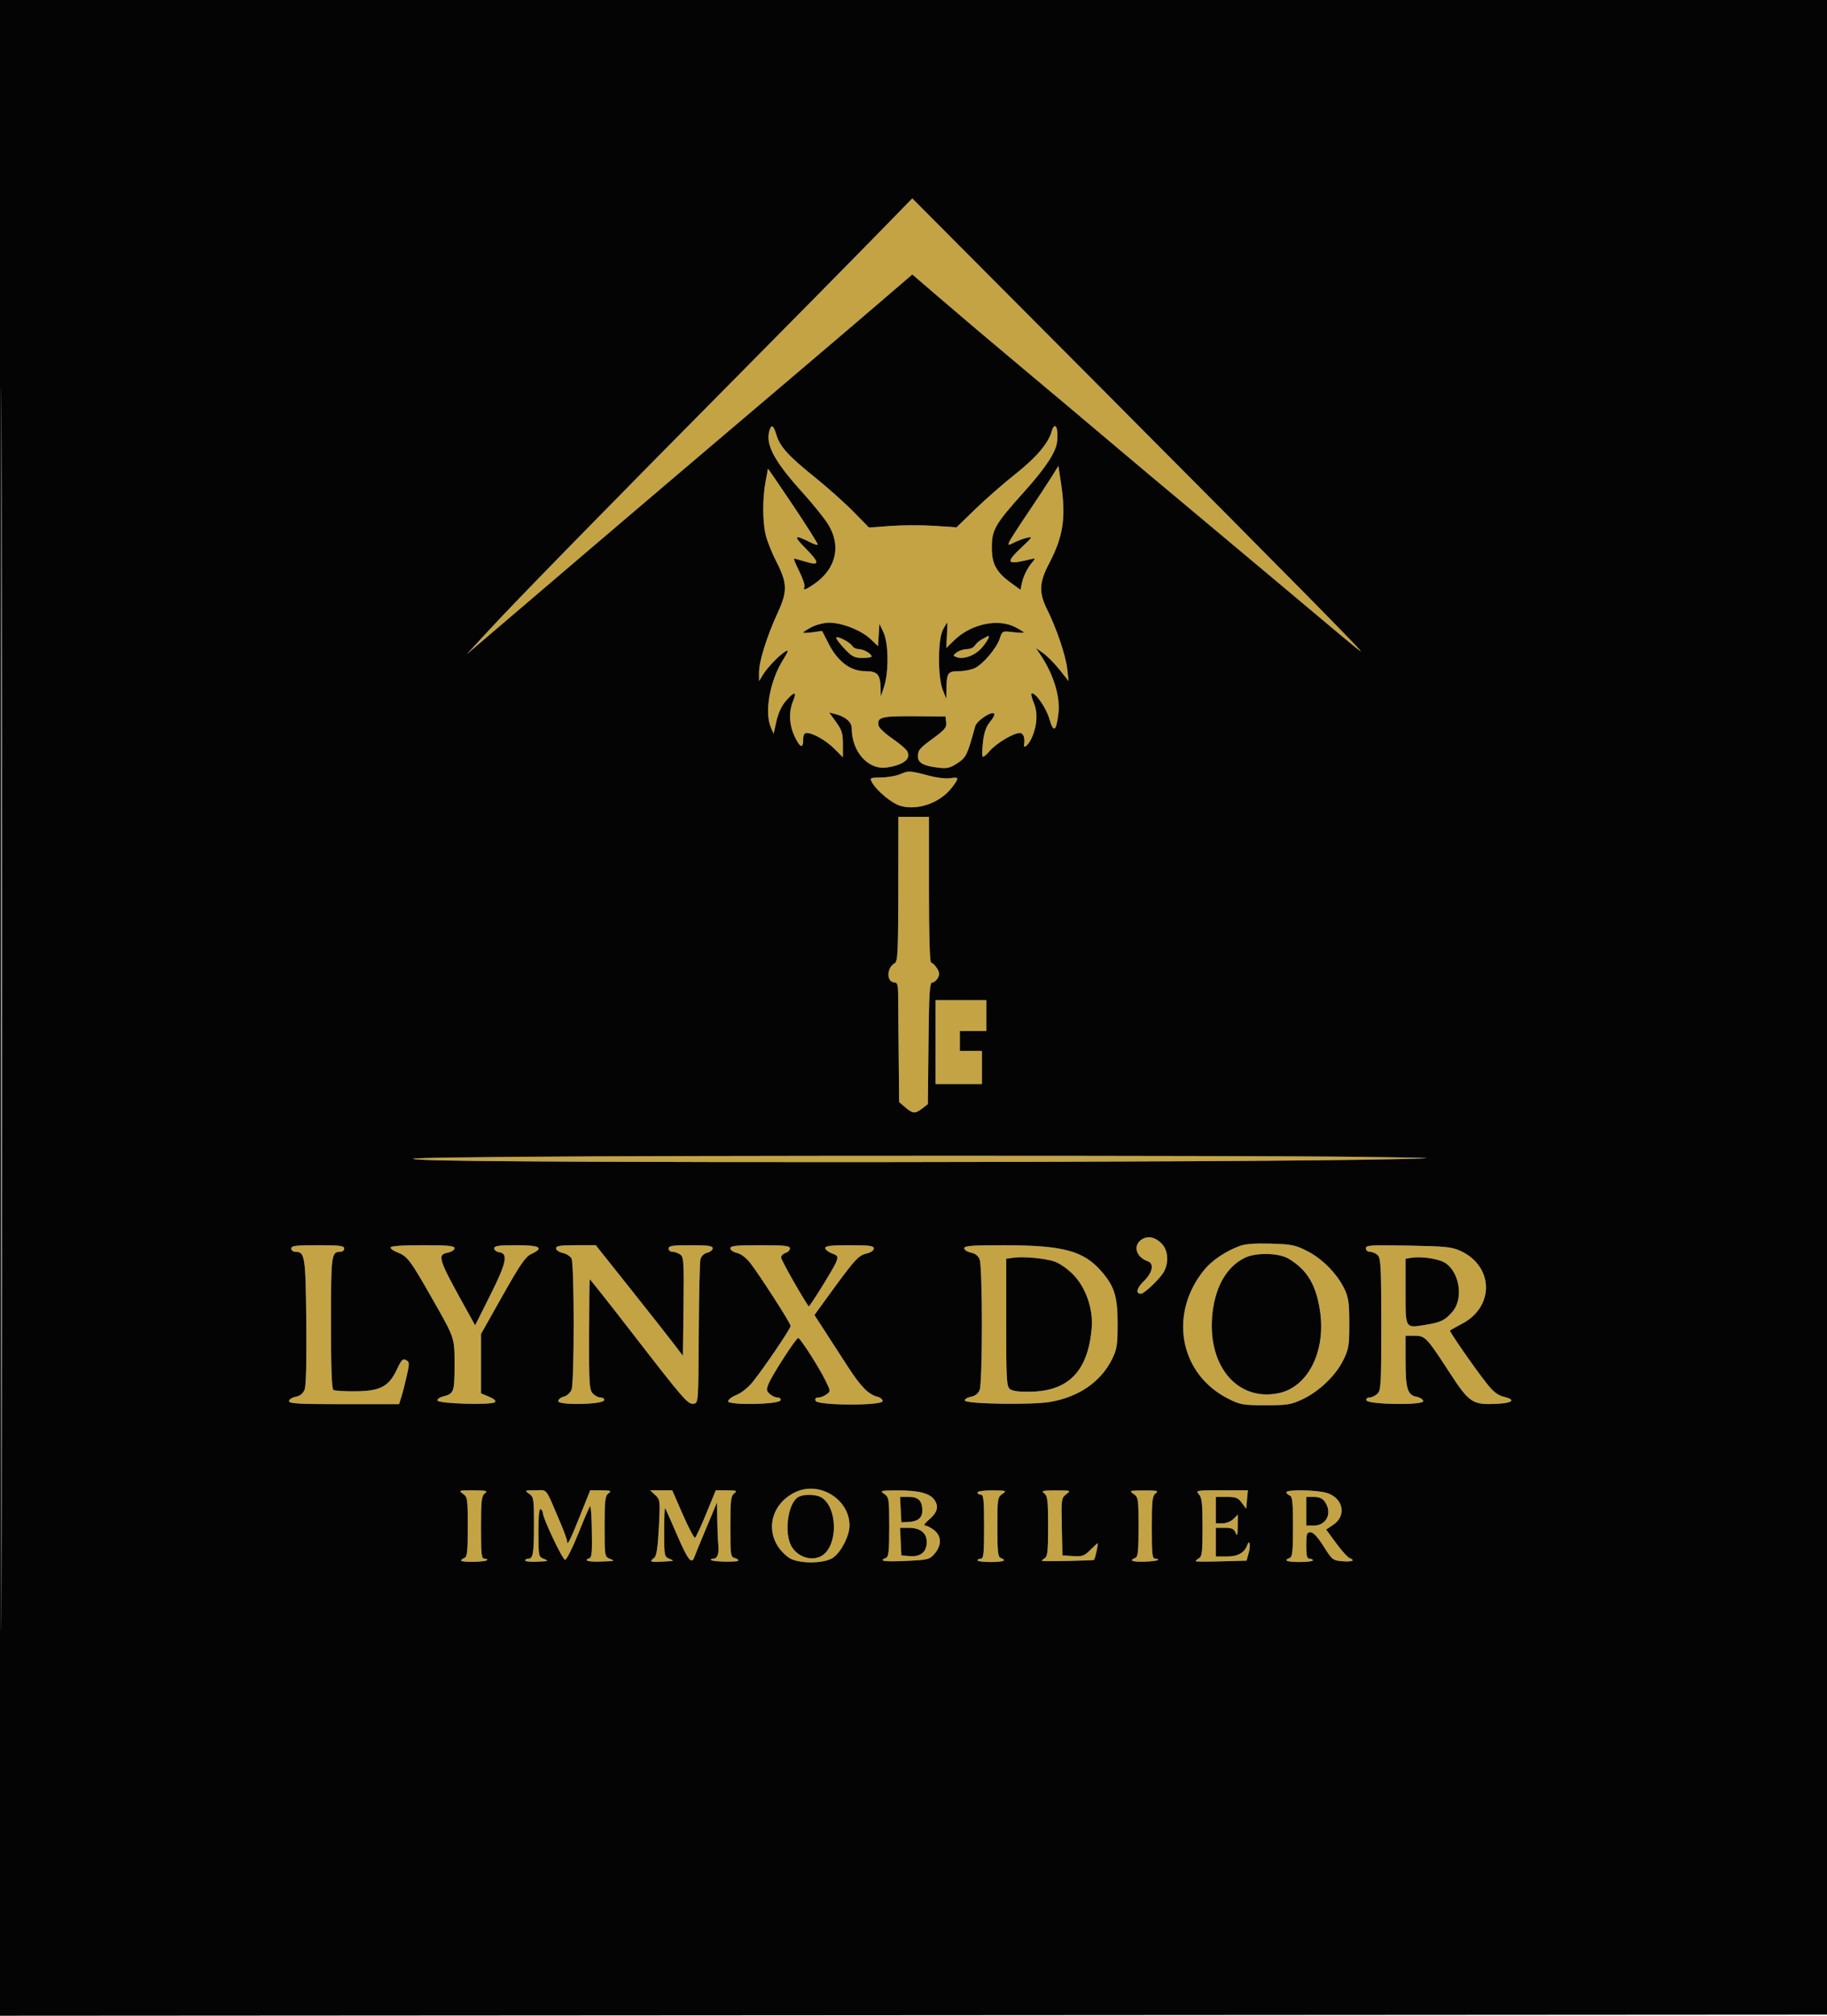 <svg xmlns="http://www.w3.org/2000/svg" width="828" height="913" viewBox="0 0 828 913" version="1.1"><path d="M 395.065 108.689 C 384.953 119.035, 358.613 145.725, 336.531 168 C 277.862 227.181, 233.957 272.031, 222 284.995 L 211.500 296.379 222.557 286.939 C 228.638 281.748, 237.839 273.900, 243.003 269.500 C 248.167 265.100, 258.978 255.875, 267.026 249 C 282.662 235.643, 317.580 205.960, 359 170.814 C 373.025 158.914, 391.016 143.581, 398.980 136.741 L 413.461 124.306 424.036 133.403 C 434.644 142.528, 451.934 157.164, 463.906 167.154 C 475.161 176.546, 491.331 190.140, 506.545 203 C 514.679 209.875, 527.285 220.450, 534.559 226.500 C 541.833 232.550, 559.646 247.461, 574.142 259.635 C 610.290 289.992, 614.248 293.289, 616.520 294.934 C 619.713 297.246, 589.931 267.045, 498.929 175.689 L 413.451 89.877 395.065 108.689 M 348.580 195.537 C 347.031 201.708, 351.242 209.348, 363.860 223.260 C 368.229 228.079, 373.304 234.357, 375.136 237.212 C 381.385 246.950, 379.041 257.541, 369.116 264.420 C 364.958 267.301, 363.825 267.620, 364.561 265.700 C 364.836 264.986, 363.766 261.836, 362.185 258.700 C 360.603 255.565, 359.577 253.005, 359.905 253.011 C 360.232 253.017, 362.637 253.670, 365.250 254.463 C 371.661 256.408, 371.539 254.832, 364.750 248.010 C 359.342 242.576, 360.020 241.973, 367.343 245.700 C 368.907 246.496, 370.379 246.954, 370.615 246.718 C 370.852 246.482, 365.860 238.543, 359.522 229.077 C 353.185 219.610, 348 212.059, 348 212.296 C 348 212.533, 347.536 215.151, 346.968 218.114 C 345.525 225.649, 345.567 236.587, 347.063 242.500 C 347.758 245.250, 349.884 250.536, 351.786 254.246 C 356.845 264.113, 356.954 267.784, 352.475 277.500 C 347.588 288.098, 343.999 299.533, 344.004 304.488 L 344.007 308.500 345.850 305.500 C 347.926 302.119, 353.606 296.321, 356.250 294.882 C 357.495 294.204, 357.124 295.312, 354.965 298.715 C 348.951 308.193, 346.348 322.418, 349.344 329.438 L 350.597 332.376 351.885 326.625 C 352.705 322.958, 354.265 319.629, 356.189 317.437 C 360.045 313.046, 361.292 313.058, 359.449 317.468 C 357.405 322.359, 357.649 328.275, 360.110 333.511 C 362.556 338.715, 364 339.268, 364 335 C 364 332.918, 364.489 332, 365.599 332 C 368.483 332, 374.363 335.363, 378.217 339.217 L 382 343 382 337.150 C 382 332.194, 381.526 330.646, 378.896 327.016 L 375.793 322.731 378.501 323.411 C 383.162 324.581, 386 327.021, 386.006 329.865 C 386.028 340.633, 393.595 348.960, 402.118 347.597 C 409.730 346.380, 413.006 343.667, 411.096 340.164 C 410.597 339.249, 407.563 336.691, 404.354 334.480 C 401.145 332.269, 398.366 329.660, 398.177 328.682 C 397.434 324.823, 399.360 324.311, 414.242 324.407 L 428.500 324.500 428.809 327.175 C 429.069 329.426, 428.198 330.523, 423.309 334.105 C 416.628 338.999, 416.036 339.698, 416.015 342.715 C 415.996 345.477, 418.631 346.932, 425.020 347.689 C 429.271 348.192, 430.550 347.902, 433.933 345.663 C 437.901 343.037, 438.357 342.089, 441.949 329 C 442.653 326.434, 449.310 321.977, 450.565 323.232 C 450.941 323.608, 450.114 325.264, 448.728 326.911 C 446.928 329.050, 446.004 331.655, 445.498 336.015 C 445.108 339.374, 445.043 342.377, 445.354 342.687 C 445.664 342.997, 447.076 341.875, 448.491 340.193 C 451.393 336.745, 459.289 332, 462.126 332 C 463.799 332, 464.610 334.137, 464.118 337.250 C 463.786 339.353, 465.976 337.569, 467.394 334.582 C 469.979 329.134, 470.439 322.987, 468.593 318.567 C 467.702 316.436, 467.184 314.482, 467.442 314.225 C 468.744 312.923, 474.026 320.280, 475.548 325.516 C 477.482 332.171, 478.685 331.456, 479.679 323.061 C 480.553 315.684, 477.523 305.654, 471.809 297.006 L 469.500 293.512 472.820 295.874 C 474.646 297.173, 477.977 300.545, 480.221 303.368 L 484.303 308.500 483.665 302.942 C 482.967 296.858, 478.820 284.619, 474.536 276 C 470.735 268.353, 470.938 263.814, 475.465 255.198 C 481.923 242.908, 483.196 234.273, 480.836 218.767 L 479.659 211.035 476.580 216.004 C 474.886 218.736, 470.005 226.137, 465.733 232.449 C 461.461 238.761, 457.683 244.662, 457.337 245.563 C 456.767 247.050, 456.977 247.067, 459.604 245.741 C 461.197 244.938, 463.820 243.963, 465.433 243.575 C 468.163 242.919, 468.007 243.207, 463.183 247.736 C 455.465 254.982, 456.068 255.971, 466.633 253.399 C 469.372 252.732, 469.427 252.786, 467.878 254.600 C 465.607 257.262, 463.754 261.009, 463.072 264.319 L 462.492 267.139 458.377 264.158 C 451.517 259.189, 449.500 255.517, 449.500 248 C 449.500 239.892, 450.890 237.504, 464.321 222.544 C 474.049 211.708, 478.665 204.634, 479.093 199.906 C 479.458 195.877, 479.048 193, 478.108 193 C 477.618 193, 476.961 194.012, 476.648 195.250 C 475.312 200.535, 469.735 207.144, 460.336 214.578 C 454.926 218.856, 446.675 226.070, 442 230.607 L 433.500 238.856 423.500 238.178 C 418 237.805, 409.073 237.824, 403.661 238.221 L 393.822 238.941 386.661 231.653 C 382.723 227.645, 374.982 220.737, 369.459 216.303 C 357.361 206.588, 353.478 202.327, 351.887 197.017 C 350.500 192.387, 349.485 191.933, 348.580 195.537 M 367.750 284.068 C 365.688 285.157, 364 286.253, 364 286.505 C 364 286.756, 365.929 286.697, 368.287 286.374 L 372.574 285.787 375.547 291.600 C 379.652 299.627, 385.470 304, 392.043 304 C 397.646 304, 398.936 305.405, 399.099 311.684 L 399.198 315.500 400.668 311 C 402.853 304.312, 402.723 291.431, 400.420 286.500 L 398.551 282.500 398.229 287.575 L 397.908 292.649 394.462 289.399 C 390.278 285.454, 381.434 281.984, 375.712 282.044 C 373.396 282.069, 369.813 282.979, 367.750 284.068 M 427.324 285.250 C 424.983 289.652, 424.940 306.733, 427.254 312.500 L 428.859 316.500 428.930 311.832 C 429.037 304.739, 429.577 304, 434.657 304 C 437.100 304, 440.382 303.337, 441.949 302.526 C 445.785 300.543, 451.676 293.511, 453.089 289.229 C 454.233 285.764, 454.257 285.752, 459.119 286.328 C 461.803 286.646, 464 286.711, 464 286.473 C 464 286.235, 462.218 285.132, 460.040 284.020 C 452.248 280.045, 440.186 282.599, 432.662 289.818 L 428.825 293.500 429.162 287.749 C 429.348 284.585, 429.399 281.998, 429.276 281.999 C 429.152 281.999, 428.274 283.462, 427.324 285.250 M 379 288.932 C 379 289.473, 380.730 291.735, 382.845 293.958 C 386.134 297.415, 387.291 298, 390.845 298 C 393.130 298, 395 297.712, 395 297.360 C 395 296.122, 391.475 294.063, 389.300 294.032 C 388.090 294.014, 386.740 293.386, 386.300 292.635 C 385.245 290.836, 379 287.668, 379 288.932 M 445.081 289.525 C 443.750 290.255, 442.265 291.561, 441.781 292.427 C 441.297 293.292, 439.685 294.014, 438.200 294.032 C 436.715 294.049, 434.643 294.712, 433.597 295.504 C 431.875 296.807, 431.852 297.006, 433.354 297.582 C 436.642 298.844, 441.797 296.996, 444.924 293.434 C 447.405 290.608, 448.992 287.611, 447.750 288.098 C 447.613 288.152, 446.411 288.794, 445.081 289.525 M 408.162 350.586 C 406.326 351.406, 402.398 352.107, 399.432 352.142 C 394.385 352.202, 394.108 352.332, 395.094 354.177 C 397.239 358.184, 404.292 364.002, 408.320 365.086 C 416.171 367.200, 426.200 363.537, 431.466 356.633 C 434.755 352.322, 434.664 351.795, 430.750 352.471 C 428.962 352.780, 424.800 352.325, 421.500 351.459 C 412.236 349.028, 411.722 348.994, 408.162 350.586 M 407.107 402.692 C 407.071 430.878, 406.856 435.501, 405.545 436.235 C 401.669 438.404, 401.661 445, 405.535 445 C 406.613 445, 407.006 446.256, 407.024 449.750 C 407.038 452.363, 407.150 464.552, 407.274 476.837 L 407.500 499.174 410.306 501.587 C 413.672 504.482, 414.733 504.544, 418 502.036 L 420.500 500.117 420.795 472.558 C 421.042 449.561, 421.325 445, 422.510 445 C 423.291 445, 424.427 444.070, 425.036 442.933 C 425.896 441.325, 425.788 440.325, 424.548 438.433 C 423.671 437.095, 422.514 436, 421.977 436 C 421.361 436, 421 423.814, 421 403 L 421 370 414.074 370 L 407.149 370 407.107 402.692 M 424 472 L 424 491 434.500 491 L 445 491 445 483.500 L 445 476 440 476 L 435 476 435 471.500 L 435 467 441 467 L 447 467 447 460 L 447 453 435.500 453 L 424 453 424 472 M 233 523.989 C 188.283 524.401, 180.317 524.661, 192 525.331 C 219.278 526.893, 564.563 526.644, 633 525.013 C 653.400 524.526, 652.556 524.474, 616.500 523.993 C 567.106 523.334, 304.512 523.332, 233 523.989 M 517.250 561.522 C 513.335 564.291, 514.906 569.422, 520.250 571.317 C 523.181 572.356, 522.327 576.454, 518.380 580.288 C 515.125 583.450, 514.534 586, 517.056 586 C 518.607 586, 526.025 578.852, 527.565 575.875 C 529.717 571.713, 529.373 566.529, 526.750 563.593 C 523.808 560.300, 520.115 559.495, 517.250 561.522 M 561.844 564.340 C 555.363 566.751, 549.210 570.906, 545.683 575.256 C 529.496 595.217, 534.607 622.413, 556.632 633.519 C 562.067 636.259, 563.312 636.478, 573.500 636.489 C 583.355 636.499, 585.095 636.221, 590.218 633.820 C 597.785 630.273, 605.330 623.064, 608.738 616.125 C 611.246 611.018, 611.500 609.488, 611.500 599.500 C 611.500 590.394, 611.137 587.725, 609.388 584 C 606.185 577.173, 599.484 570.280, 592.620 566.751 C 587.092 563.910, 585.484 563.575, 576 563.293 C 568.902 563.081, 564.316 563.421, 561.844 564.340 M 132 565.500 C 132 566.325, 132.845 567, 133.878 567 C 138.197 567, 138.484 568.829, 138.806 598.440 C 138.999 616.246, 138.730 627.580, 138.072 629.310 C 137.359 631.186, 136.087 632.233, 134.017 632.647 C 132.357 632.979, 131 633.869, 131 634.625 C 131 635.755, 135.443 636, 155.922 636 L 180.845 636 181.880 632.750 C 182.450 630.962, 183.553 626.673, 184.331 623.218 C 185.635 617.434, 185.610 616.862, 184.023 616.013 C 182.592 615.246, 181.895 615.953, 179.912 620.188 C 176.252 628.002, 172.442 630.042, 161.272 630.167 C 156.306 630.223, 151.738 629.956, 151.121 629.575 C 150.334 629.088, 150 620.036, 150 599.141 C 150 568.262, 150.165 567, 154.200 567 C 155.190 567, 156 566.325, 156 565.500 C 156 564.250, 154 564, 144 564 C 134 564, 132 564.250, 132 565.500 M 177 565.025 C 177 565.588, 178.237 566.520, 179.748 567.094 C 184.656 568.960, 185.779 570.435, 196.048 588.500 C 206.197 606.352, 206 605.764, 206 618.259 C 206 630.554, 205.732 631.276, 200.701 632.539 C 199.167 632.924, 198.082 633.747, 198.288 634.369 C 198.765 635.806, 222.915 636.485, 224.299 635.101 C 224.918 634.482, 223.962 633.593, 221.632 632.619 L 218 631.102 218 617.644 L 218 604.186 227.773 586.843 C 235.738 572.710, 238.140 569.222, 240.752 568 C 246.792 565.173, 244.813 564, 234 564 C 225.994 564, 224 564.285, 224 565.430 C 224 566.217, 225.012 567.005, 226.250 567.180 C 230.428 567.774, 229.574 571.882, 222.226 586.549 L 215.338 600.296 211.783 593.898 C 198.477 569.947, 197.952 568.360, 203 567.350 C 204.650 567.020, 206 566.131, 206 565.375 C 206 564.272, 203.136 564, 191.500 564 C 182.267 564, 177 564.372, 177 565.025 M 252 565.421 C 252 566.202, 253.354 567.138, 255.008 567.502 C 256.663 567.865, 258.463 568.996, 259.008 570.016 C 260.301 572.431, 260.325 626.014, 259.035 629.407 C 258.487 630.850, 256.977 632.219, 255.535 632.580 C 254.141 632.930, 253 633.859, 253 634.643 C 253 636.571, 273.109 636.189, 273.752 634.250 C 273.988 633.539, 273.335 633, 272.238 633 C 271.178 633, 269.541 632.151, 268.602 631.112 C 267.083 629.434, 266.901 626.471, 266.963 604.429 C 267.002 590.791, 267.138 579.539, 267.267 579.423 C 267.395 579.308, 276.050 590.258, 286.500 603.758 C 310.269 634.464, 311.761 636.177, 314.410 635.799 C 316.475 635.504, 316.502 635.127, 316.664 604.162 C 316.754 586.926, 317.098 571.746, 317.429 570.427 C 317.792 568.980, 319.015 567.783, 320.515 567.407 C 321.882 567.064, 323 566.157, 323 565.392 C 323 564.296, 320.876 564, 313 564 C 304.778 564, 303 564.267, 303 565.500 C 303 566.325, 303.814 567, 304.809 567 C 305.804 567, 307.388 567.563, 308.329 568.251 C 309.869 569.378, 310.013 571.722, 309.770 591.811 L 309.500 614.120 305.500 608.841 C 303.300 605.938, 294.413 594.661, 285.752 583.781 L 270.004 564 261.002 564 C 253.891 564, 252 564.298, 252 565.421 M 331 565.421 C 331 566.202, 332.339 567.135, 333.974 567.494 C 335.706 567.875, 338.156 569.683, 339.838 571.824 C 344.083 577.226, 358.305 599.327, 358.320 600.547 C 358.335 601.745, 346.437 619.314, 341.145 625.907 C 339.149 628.395, 335.951 630.966, 333.804 631.809 C 331.712 632.631, 330 633.924, 330 634.683 C 330 636.579, 353.119 636.157, 353.752 634.250 C 353.980 633.563, 353.377 633, 352.412 633 C 351.447 633, 349.851 632.270, 348.866 631.379 C 347.284 629.947, 347.228 629.391, 348.389 626.629 C 350.149 622.443, 360.816 605.995, 361.756 606.019 C 362.695 606.043, 371.328 619.563, 374.269 625.617 C 376.448 630.101, 376.452 630.196, 374.550 631.587 C 373.487 632.364, 371.818 633, 370.840 633 C 369.671 633, 369.260 633.513, 369.638 634.500 C 370.461 636.645, 400 636.750, 400 634.608 C 400 633.843, 398.948 632.953, 397.662 632.630 C 393.611 631.613, 390.121 628.082, 384.347 619.157 C 381.266 614.395, 376.577 607.153, 373.926 603.062 L 369.106 595.624 372.776 590.562 C 387.978 569.597, 388.804 568.672, 393.250 567.615 C 394.762 567.256, 396 566.295, 396 565.481 C 396 564.263, 394.048 564, 385 564 C 376.726 564, 374 564.317, 374 565.281 C 374 565.985, 375.353 567.072, 377.007 567.697 C 379.801 568.751, 379.938 569.032, 378.940 571.658 C 377.929 574.317, 366.806 592.229, 366.475 591.731 C 362.579 585.868, 354 570.641, 354 569.589 C 354 568.789, 354.900 567.849, 356 567.500 C 357.100 567.151, 358 566.221, 358 565.433 C 358 564.260, 355.551 564, 344.500 564 C 333.502 564, 331 564.263, 331 565.421 M 437 565.375 C 437 566.131, 438.357 567.021, 440.017 567.353 C 442.033 567.757, 443.359 568.814, 444.017 570.543 C 444.573 572.006, 445 584.807, 445 600 C 445 615.193, 444.573 627.994, 444.017 629.457 C 443.355 631.197, 442.033 632.243, 439.977 632.655 C 438.297 632.991, 437.089 633.768, 437.293 634.383 C 437.805 635.923, 467.645 636.404, 475.812 635.003 C 488.988 632.742, 498.942 625.859, 504.052 615.474 C 506.199 611.111, 506.500 609.149, 506.500 599.500 C 506.500 587.168, 505.045 582.537, 499.007 575.661 C 490.974 566.512, 481.695 564.043, 455.250 564.017 C 440.423 564.003, 437 564.258, 437 565.375 M 619 565.408 C 619 566.314, 619.831 567, 620.929 567 C 621.989 567, 623.564 567.707, 624.429 568.571 C 625.787 569.930, 626 574.183, 626 599.916 C 626 627.491, 625.865 629.812, 624.171 631.345 C 623.165 632.255, 621.553 633, 620.588 633 C 619.623 633, 619.020 633.563, 619.248 634.250 C 619.890 636.183, 645 636.577, 645 634.655 C 645 633.882, 643.643 632.979, 641.983 632.647 C 637.841 631.818, 637 628.999, 637 615.935 L 637 605 640.929 605 C 645.893 605, 646.478 605.603, 656.623 621.192 C 665.991 635.588, 667.227 636.404, 678.760 635.818 C 685.736 635.464, 687.031 633.955, 681.493 632.635 C 678.846 632.003, 676.768 630.383, 673.816 626.647 C 668.210 619.555, 656.697 602.955, 657.138 602.599 C 657.337 602.438, 659.896 601.023, 662.825 599.454 C 677.350 591.671, 676.895 573.572, 662 566.631 C 658.029 564.781, 655.237 564.492, 638.250 564.175 C 621.161 563.856, 619 563.995, 619 565.408 M 564.112 569.715 C 555.521 573.947, 550.202 583.739, 549.292 597 C 547.743 619.561, 561.427 634.890, 579.631 630.986 C 592.947 628.130, 601.035 611.781, 598.188 593.471 C 596.364 581.736, 592.345 575.119, 584 570.109 C 579.557 567.441, 569.146 567.235, 564.112 569.715 M 459.250 569.671 L 456 570.127 456 598.941 C 456 624.592, 456.183 627.906, 457.663 629.128 C 458.792 630.060, 461.795 630.455, 467.019 630.360 C 484.279 630.047, 492.964 621.116, 494.739 601.855 C 495.559 592.955, 492.128 583.027, 486.188 577.113 C 483.403 574.340, 479.876 571.963, 477.500 571.259 C 472.668 569.826, 463.701 569.046, 459.250 569.671 M 639.750 569.680 L 637 570.133 637 584.999 C 637 602.085, 636.700 601.595, 646.204 600.048 C 653.102 598.925, 655.003 597.974, 658.392 593.946 C 663.548 587.819, 661.229 575.238, 654.281 571.645 C 651.084 569.992, 643.822 569.010, 639.750 569.680 M 360.500 675.835 C 347.798 681.872, 346.159 697.136, 357.323 705.408 C 361.361 708.400, 373.592 708.420, 377.677 705.441 C 381.351 702.762, 385 695.540, 385 690.945 C 385 679.066, 371.378 670.665, 360.500 675.835 M 209.777 676.557 C 211.887 678.034, 212 678.797, 212 691.588 C 212 702.643, 211.731 705.166, 210.500 705.638 C 209.675 705.955, 209 706.503, 209 706.857 C 209 707.707, 219.799 707.535, 220.663 706.671 C 221.032 706.302, 220.583 706, 219.667 706 C 218.190 706, 218 704.391, 218 691.860 C 218 679.567, 218.228 677.547, 219.750 676.392 C 221.259 675.246, 220.540 675.059, 214.527 675.032 C 207.936 675.002, 207.676 675.085, 209.777 676.557 M 239.777 676.557 C 241.870 678.023, 242 678.835, 242 690.475 C 242 703.639, 241.603 706, 239.393 706 C 238.627 706, 238 706.349, 238 706.776 C 238 707.203, 240.137 707.470, 242.750 707.370 C 248.781 707.138, 248.970 707.062, 246.250 705.969 C 244.106 705.107, 244 704.541, 244 693.973 C 244 686.834, 244.356 683.102, 245 683.500 C 245.550 683.840, 246.016 684.654, 246.035 685.309 C 246.111 687.864, 254.963 706.500, 256.101 706.500 C 256.764 706.500, 259.440 701.185, 262.048 694.689 C 264.655 688.193, 267.061 682.606, 267.394 682.272 C 267.727 681.939, 268.082 685.904, 268.183 691.083 C 268.422 703.384, 268.264 705.412, 267.029 705.824 C 264.263 706.746, 266.599 707.480, 271.749 707.307 C 278.954 707.065, 278.967 707.061, 276.250 705.969 C 274.070 705.093, 274 704.636, 274 691.392 C 274 679.544, 274.233 677.543, 275.750 676.392 C 277.280 675.230, 276.871 675.060, 272.493 675.032 L 267.486 675 263.160 685.825 C 258.503 697.478, 257.041 700.415, 257.015 698.168 C 257.007 697.435, 255.626 693.610, 253.946 689.668 C 246.927 673.193, 248.322 675, 242.626 675 C 237.751 675, 237.641 675.060, 239.777 676.557 M 296.945 677.163 C 299.213 679.276, 299.251 679.618, 298.597 691.913 C 298.104 701.182, 297.542 704.793, 296.464 705.610 C 294.177 707.345, 294.657 707.598, 299.750 707.341 C 305.893 707.031, 305.893 707.031, 303.250 705.969 C 301.104 705.106, 301 704.545, 301 693.866 C 301 687.706, 301.185 682.854, 301.411 683.083 C 301.637 683.313, 304.024 688.646, 306.716 694.935 C 311.615 706.384, 313.431 708.763, 314.651 705.333 C 315.010 704.325, 317.474 698.325, 320.126 692 L 324.949 680.500 325.074 688.500 C 325.142 692.900, 325.343 697.850, 325.520 699.500 C 325.965 703.660, 325.154 706, 323.266 706 C 322.386 706, 321.933 706.267, 322.259 706.593 C 323.078 707.412, 334.094 707.657, 334.582 706.867 C 334.800 706.515, 334.083 705.993, 332.989 705.707 C 331.126 705.220, 331 704.320, 331 691.454 C 331 679.547, 331.233 677.544, 332.750 676.392 C 334.280 675.231, 333.864 675.060, 329.453 675.032 L 324.406 675 320.089 685.511 C 317.715 691.292, 315.430 696.234, 315.010 696.494 C 314.591 696.753, 312.088 692.023, 309.447 685.982 L 304.647 675 299.635 675 L 294.623 675 296.945 677.163 M 400.750 676.674 C 402.893 678.170, 403 678.879, 403 691.653 C 403 702.650, 402.730 705.166, 401.500 705.638 C 397.864 707.034, 400.740 707.465, 410.588 707 C 420.672 706.524, 421.295 706.365, 423.590 703.694 C 426.826 699.927, 426.737 695.725, 423.365 693.073 C 421.916 691.933, 420.081 691, 419.288 691 C 418.447 691, 419.106 689.941, 420.870 688.456 C 424.765 685.178, 425.573 682.523, 423.592 679.501 C 421.530 676.352, 416.328 675, 406.500 675.058 C 398.936 675.102, 398.623 675.190, 400.750 676.674 M 443 676 C 443 676.550, 443.675 677, 444.500 677 C 445.764 677, 446 679.278, 446 691.500 C 446 703.722, 445.764 706, 444.500 706 C 443.675 706, 443.001 706.337, 443.003 706.750 C 443.004 707.163, 445.705 707.500, 449.003 707.500 C 454.849 707.500, 456.534 706.803, 453.500 705.638 C 452.270 705.166, 452 702.650, 452 691.653 C 452 678.879, 452.107 678.170, 454.250 676.674 C 456.393 675.180, 456.178 675.102, 449.750 675.052 C 445.882 675.022, 443 675.427, 443 676 M 473.250 676.392 C 474.766 677.543, 475 679.540, 475 691.311 C 475 703.199, 474.781 705.028, 473.250 705.920 C 472.288 706.481, 471.950 706.979, 472.500 707.028 C 475.273 707.274, 495.499 706.835, 495.812 706.521 C 496.315 706.018, 497.864 699, 497.472 699 C 497.297 699, 495.779 700.375, 494.098 702.056 C 491.413 704.741, 490.464 705.074, 486.271 704.806 L 481.500 704.500 481.218 691.528 C 480.947 679.040, 481.022 678.491, 483.218 676.800 C 485.459 675.076, 485.374 675.045, 478.500 675.054 C 472.467 675.062, 471.742 675.247, 473.250 676.392 M 513.750 676.674 C 515.893 678.170, 516 678.879, 516 691.653 C 516 702.650, 515.730 705.166, 514.500 705.638 C 511.473 706.800, 513.140 707.498, 518.574 707.344 C 521.640 707.257, 524.415 706.919, 524.741 706.593 C 525.067 706.267, 524.583 706, 523.667 706 C 522.190 706, 522 704.391, 522 691.860 C 522 679.567, 522.228 677.547, 523.750 676.392 C 525.257 675.248, 524.530 675.066, 518.500 675.084 C 511.848 675.104, 511.612 675.183, 513.750 676.674 M 543.345 676.829 C 544.708 678.335, 545 680.973, 545 691.779 C 545 703.212, 544.776 705.026, 543.258 705.875 C 542.300 706.411, 541.738 706.996, 542.008 707.175 C 542.279 707.354, 547.549 707.360, 553.720 707.188 L 564.940 706.876 565.943 703.244 C 566.889 699.817, 566.285 696.927, 565.238 699.875 C 564.020 703.307, 560.968 705, 556 705 L 551 705 551 698.500 L 551 692 555.032 692 C 558.279 692, 559.241 692.438, 559.969 694.250 C 560.686 696.033, 560.886 695.410, 560.937 691.250 L 561 686 559 688 C 557.889 689.111, 555.667 690, 554 690 L 551 690 551 684 L 551 678 555.917 678 C 560.102 678, 561.125 678.400, 562.793 680.691 L 564.754 683.382 565.153 679.191 L 565.553 675 553.621 675 C 542.126 675, 541.750 675.067, 543.345 676.829 M 583 675.893 C 583 676.384, 583.675 677.045, 584.500 677.362 C 585.731 677.834, 586 680.367, 586 691.500 C 586 702.633, 585.731 705.166, 584.500 705.638 C 581.466 706.803, 583.152 707.500, 589 707.500 C 592.300 707.500, 595 707.163, 595 706.750 C 595 706.337, 594.325 706, 593.500 706 C 592.333 706, 592 704.667, 592 700 C 592 694.761, 592.242 694, 593.910 694 C 595.171 694, 597.195 696.176, 599.860 700.395 C 603.750 706.555, 604.066 706.804, 608.449 707.152 C 612.914 707.508, 614.436 706.765, 611.529 705.650 C 610.720 705.339, 608.023 702.320, 605.534 698.940 L 601.010 692.794 604.255 690.615 C 610.429 686.469, 608.748 678.440, 601.234 676.188 C 596.613 674.804, 583 674.583, 583 675.893 M 361.750 678.080 C 357.188 680.737, 355.270 693.755, 358.517 700.033 C 361.286 705.387, 368.375 707.527, 372.883 704.369 C 379.729 699.574, 379.581 683.322, 372.647 678.465 C 370.250 676.786, 364.331 676.577, 361.750 678.080 M 408.200 683.750 L 408.500 689.500 411.778 689.350 C 415.894 689.161, 418 687.455, 418 684.312 C 418 679.785, 416.279 678, 411.915 678 L 407.900 678 408.200 683.750 M 592 684.500 L 592 691 595.345 691 C 601.216 691, 603.948 685.226, 600.443 680.223 C 599.347 678.658, 597.868 678, 595.443 678 L 592 678 592 684.500 M 408.202 698.250 L 408.500 704.500 412.348 704.816 C 417.250 705.219, 420 702.914, 420 698.402 C 420 694.293, 417.037 692, 411.730 692 L 407.905 692 408.202 698.250" stroke="none" fill="#c4a344" fill-rule="evenodd"/><path d="M 0 456.501 L 0 913.002 414.250 912.751 L 828.500 912.500 828.751 456.250 L 829.002 -0 414.501 -0 L 0 0 0 456.501 M 0.496 457 C 0.496 708.075, 0.610 810.787, 0.750 685.250 C 0.890 559.712, 0.890 354.287, 0.750 228.750 C 0.610 103.212, 0.496 205.925, 0.496 457 M 395.065 108.689 C 384.953 119.035, 358.613 145.725, 336.531 168 C 277.862 227.181, 233.957 272.031, 222 284.995 L 211.500 296.379 222.557 286.939 C 228.638 281.748, 237.839 273.900, 243.003 269.500 C 248.167 265.100, 258.978 255.875, 267.026 249 C 282.662 235.643, 317.580 205.960, 359 170.814 C 373.025 158.914, 391.016 143.581, 398.980 136.741 L 413.461 124.306 424.036 133.403 C 434.644 142.528, 451.934 157.164, 463.906 167.154 C 475.161 176.546, 491.331 190.140, 506.545 203 C 514.679 209.875, 527.285 220.450, 534.559 226.500 C 541.833 232.550, 559.646 247.461, 574.142 259.635 C 610.290 289.992, 614.248 293.289, 616.520 294.934 C 619.713 297.246, 589.931 267.045, 498.929 175.689 L 413.451 89.877 395.065 108.689 M 348.580 195.537 C 347.031 201.708, 351.242 209.348, 363.860 223.260 C 368.229 228.079, 373.304 234.357, 375.136 237.212 C 381.385 246.950, 379.041 257.541, 369.116 264.420 C 364.958 267.301, 363.825 267.620, 364.561 265.700 C 364.836 264.986, 363.766 261.836, 362.185 258.700 C 360.603 255.565, 359.577 253.005, 359.905 253.011 C 360.232 253.017, 362.637 253.670, 365.250 254.463 C 371.661 256.408, 371.539 254.832, 364.750 248.010 C 359.342 242.576, 360.020 241.973, 367.343 245.700 C 368.907 246.496, 370.379 246.954, 370.615 246.718 C 370.852 246.482, 365.860 238.543, 359.522 229.077 C 353.185 219.610, 348 212.059, 348 212.296 C 348 212.533, 347.536 215.151, 346.968 218.114 C 345.525 225.649, 345.567 236.587, 347.063 242.500 C 347.758 245.250, 349.884 250.536, 351.786 254.246 C 356.845 264.113, 356.954 267.784, 352.475 277.500 C 347.588 288.098, 343.999 299.533, 344.004 304.488 L 344.007 308.500 345.850 305.500 C 347.926 302.119, 353.606 296.321, 356.250 294.882 C 357.495 294.204, 357.124 295.312, 354.965 298.715 C 348.951 308.193, 346.348 322.418, 349.344 329.438 L 350.597 332.376 351.885 326.625 C 352.705 322.958, 354.265 319.629, 356.189 317.437 C 360.045 313.046, 361.292 313.058, 359.449 317.468 C 357.405 322.359, 357.649 328.275, 360.110 333.511 C 362.556 338.715, 364 339.268, 364 335 C 364 332.918, 364.489 332, 365.599 332 C 368.483 332, 374.363 335.363, 378.217 339.217 L 382 343 382 337.150 C 382 332.194, 381.526 330.646, 378.896 327.016 L 375.793 322.731 378.501 323.411 C 383.162 324.581, 386 327.021, 386.006 329.865 C 386.028 340.633, 393.595 348.960, 402.118 347.597 C 409.730 346.380, 413.006 343.667, 411.096 340.164 C 410.597 339.249, 407.563 336.691, 404.354 334.480 C 401.145 332.269, 398.366 329.660, 398.177 328.682 C 397.434 324.823, 399.360 324.311, 414.242 324.407 L 428.500 324.500 428.809 327.175 C 429.069 329.426, 428.198 330.523, 423.309 334.105 C 416.628 338.999, 416.036 339.698, 416.015 342.715 C 415.996 345.477, 418.631 346.932, 425.020 347.689 C 429.271 348.192, 430.550 347.902, 433.933 345.663 C 437.901 343.037, 438.357 342.089, 441.949 329 C 442.653 326.434, 449.310 321.977, 450.565 323.232 C 450.941 323.608, 450.114 325.264, 448.728 326.911 C 446.928 329.050, 446.004 331.655, 445.498 336.015 C 445.108 339.374, 445.043 342.377, 445.354 342.687 C 445.664 342.997, 447.076 341.875, 448.491 340.193 C 451.393 336.745, 459.289 332, 462.126 332 C 463.799 332, 464.610 334.137, 464.118 337.250 C 463.786 339.353, 465.976 337.569, 467.394 334.582 C 469.979 329.134, 470.439 322.987, 468.593 318.567 C 467.702 316.436, 467.184 314.482, 467.442 314.225 C 468.744 312.923, 474.026 320.280, 475.548 325.516 C 477.482 332.171, 478.685 331.456, 479.679 323.061 C 480.553 315.684, 477.523 305.654, 471.809 297.006 L 469.500 293.512 472.820 295.874 C 474.646 297.173, 477.977 300.545, 480.221 303.368 L 484.303 308.500 483.665 302.942 C 482.967 296.858, 478.820 284.619, 474.536 276 C 470.735 268.353, 470.938 263.814, 475.465 255.198 C 481.923 242.908, 483.196 234.273, 480.836 218.767 L 479.659 211.035 476.580 216.004 C 474.886 218.736, 470.005 226.137, 465.733 232.449 C 461.461 238.761, 457.683 244.662, 457.337 245.563 C 456.767 247.050, 456.977 247.067, 459.604 245.741 C 461.197 244.938, 463.820 243.963, 465.433 243.575 C 468.163 242.919, 468.007 243.207, 463.183 247.736 C 455.465 254.982, 456.068 255.971, 466.633 253.399 C 469.372 252.732, 469.427 252.786, 467.878 254.600 C 465.607 257.262, 463.754 261.009, 463.072 264.319 L 462.492 267.139 458.377 264.158 C 451.517 259.189, 449.500 255.517, 449.500 248 C 449.500 239.892, 450.890 237.504, 464.321 222.544 C 474.049 211.708, 478.665 204.634, 479.093 199.906 C 479.458 195.877, 479.048 193, 478.108 193 C 477.618 193, 476.961 194.012, 476.648 195.250 C 475.312 200.535, 469.735 207.144, 460.336 214.578 C 454.926 218.856, 446.675 226.070, 442 230.607 L 433.500 238.856 423.500 238.178 C 418 237.805, 409.073 237.824, 403.661 238.221 L 393.822 238.941 386.661 231.653 C 382.723 227.645, 374.982 220.737, 369.459 216.303 C 357.361 206.588, 353.478 202.327, 351.887 197.017 C 350.500 192.387, 349.485 191.933, 348.580 195.537 M 367.750 284.068 C 365.688 285.157, 364 286.253, 364 286.505 C 364 286.756, 365.929 286.697, 368.287 286.374 L 372.574 285.787 375.547 291.600 C 379.652 299.627, 385.470 304, 392.043 304 C 397.646 304, 398.936 305.405, 399.099 311.684 L 399.198 315.500 400.668 311 C 402.853 304.312, 402.723 291.431, 400.420 286.500 L 398.551 282.500 398.229 287.575 L 397.908 292.649 394.462 289.399 C 390.278 285.454, 381.434 281.984, 375.712 282.044 C 373.396 282.069, 369.813 282.979, 367.750 284.068 M 427.324 285.250 C 424.983 289.652, 424.940 306.733, 427.254 312.500 L 428.859 316.500 428.930 311.832 C 429.037 304.739, 429.577 304, 434.657 304 C 437.100 304, 440.382 303.337, 441.949 302.526 C 445.785 300.543, 451.676 293.511, 453.089 289.229 C 454.233 285.764, 454.257 285.752, 459.119 286.328 C 461.803 286.646, 464 286.711, 464 286.473 C 464 286.235, 462.218 285.132, 460.040 284.020 C 452.248 280.045, 440.186 282.599, 432.662 289.818 L 428.825 293.500 429.162 287.749 C 429.348 284.585, 429.399 281.998, 429.276 281.999 C 429.152 281.999, 428.274 283.462, 427.324 285.250 M 379 288.932 C 379 289.473, 380.730 291.735, 382.845 293.958 C 386.134 297.415, 387.291 298, 390.845 298 C 393.130 298, 395 297.712, 395 297.360 C 395 296.122, 391.475 294.063, 389.300 294.032 C 388.090 294.014, 386.740 293.386, 386.300 292.635 C 385.245 290.836, 379 287.668, 379 288.932 M 445.081 289.525 C 443.750 290.255, 442.265 291.561, 441.781 292.427 C 441.297 293.292, 439.685 294.014, 438.200 294.032 C 436.715 294.049, 434.643 294.712, 433.597 295.504 C 431.875 296.807, 431.852 297.006, 433.354 297.582 C 436.642 298.844, 441.797 296.996, 444.924 293.434 C 447.405 290.608, 448.992 287.611, 447.750 288.098 C 447.613 288.152, 446.411 288.794, 445.081 289.525 M 408.162 350.586 C 406.326 351.406, 402.398 352.107, 399.432 352.142 C 394.385 352.202, 394.108 352.332, 395.094 354.177 C 397.239 358.184, 404.292 364.002, 408.320 365.086 C 416.171 367.200, 426.200 363.537, 431.466 356.633 C 434.755 352.322, 434.664 351.795, 430.750 352.471 C 428.962 352.780, 424.800 352.325, 421.500 351.459 C 412.236 349.028, 411.722 348.994, 408.162 350.586 M 407.107 402.692 C 407.071 430.878, 406.856 435.501, 405.545 436.235 C 401.669 438.404, 401.661 445, 405.535 445 C 406.613 445, 407.006 446.256, 407.024 449.750 C 407.038 452.363, 407.150 464.552, 407.274 476.837 L 407.500 499.174 410.306 501.587 C 413.672 504.482, 414.733 504.544, 418 502.036 L 420.500 500.117 420.795 472.558 C 421.042 449.561, 421.325 445, 422.510 445 C 423.291 445, 424.427 444.070, 425.036 442.933 C 425.896 441.325, 425.788 440.325, 424.548 438.433 C 423.671 437.095, 422.514 436, 421.977 436 C 421.361 436, 421 423.814, 421 403 L 421 370 414.074 370 L 407.149 370 407.107 402.692 M 424 472 L 424 491 434.500 491 L 445 491 445 483.500 L 445 476 440 476 L 435 476 435 471.500 L 435 467 441 467 L 447 467 447 460 L 447 453 435.500 453 L 424 453 424 472 M 233 523.989 C 188.283 524.401, 180.317 524.661, 192 525.331 C 219.278 526.893, 564.563 526.644, 633 525.013 C 653.400 524.526, 652.556 524.474, 616.500 523.993 C 567.106 523.334, 304.512 523.332, 233 523.989 M 517.250 561.522 C 513.335 564.291, 514.906 569.422, 520.250 571.317 C 523.181 572.356, 522.327 576.454, 518.380 580.288 C 515.125 583.450, 514.534 586, 517.056 586 C 518.607 586, 526.025 578.852, 527.565 575.875 C 529.717 571.713, 529.373 566.529, 526.750 563.593 C 523.808 560.300, 520.115 559.495, 517.250 561.522 M 561.844 564.340 C 555.363 566.751, 549.210 570.906, 545.683 575.256 C 529.496 595.217, 534.607 622.413, 556.632 633.519 C 562.067 636.259, 563.312 636.478, 573.500 636.489 C 583.355 636.499, 585.095 636.221, 590.218 633.820 C 597.785 630.273, 605.330 623.064, 608.738 616.125 C 611.246 611.018, 611.500 609.488, 611.500 599.500 C 611.500 590.394, 611.137 587.725, 609.388 584 C 606.185 577.173, 599.484 570.280, 592.620 566.751 C 587.092 563.910, 585.484 563.575, 576 563.293 C 568.902 563.081, 564.316 563.421, 561.844 564.340 M 132 565.500 C 132 566.325, 132.845 567, 133.878 567 C 138.197 567, 138.484 568.829, 138.806 598.440 C 138.999 616.246, 138.730 627.580, 138.072 629.310 C 137.359 631.186, 136.087 632.233, 134.017 632.647 C 132.357 632.979, 131 633.869, 131 634.625 C 131 635.755, 135.443 636, 155.922 636 L 180.845 636 181.880 632.750 C 182.450 630.962, 183.553 626.673, 184.331 623.218 C 185.635 617.434, 185.610 616.862, 184.023 616.013 C 182.592 615.246, 181.895 615.953, 179.912 620.188 C 176.252 628.002, 172.442 630.042, 161.272 630.167 C 156.306 630.223, 151.738 629.956, 151.121 629.575 C 150.334 629.088, 150 620.036, 150 599.141 C 150 568.262, 150.165 567, 154.200 567 C 155.190 567, 156 566.325, 156 565.500 C 156 564.250, 154 564, 144 564 C 134 564, 132 564.250, 132 565.500 M 177 565.025 C 177 565.588, 178.237 566.520, 179.748 567.094 C 184.656 568.960, 185.779 570.435, 196.048 588.500 C 206.197 606.352, 206 605.764, 206 618.259 C 206 630.554, 205.732 631.276, 200.701 632.539 C 199.167 632.924, 198.082 633.747, 198.288 634.369 C 198.765 635.806, 222.915 636.485, 224.299 635.101 C 224.918 634.482, 223.962 633.593, 221.632 632.619 L 218 631.102 218 617.644 L 218 604.186 227.773 586.843 C 235.738 572.710, 238.140 569.222, 240.752 568 C 246.792 565.173, 244.813 564, 234 564 C 225.994 564, 224 564.285, 224 565.430 C 224 566.217, 225.012 567.005, 226.250 567.180 C 230.428 567.774, 229.574 571.882, 222.226 586.549 L 215.338 600.296 211.783 593.898 C 198.477 569.947, 197.952 568.360, 203 567.350 C 204.650 567.020, 206 566.131, 206 565.375 C 206 564.272, 203.136 564, 191.500 564 C 182.267 564, 177 564.372, 177 565.025 M 252 565.421 C 252 566.202, 253.354 567.138, 255.008 567.502 C 256.663 567.865, 258.463 568.996, 259.008 570.016 C 260.301 572.431, 260.325 626.014, 259.035 629.407 C 258.487 630.850, 256.977 632.219, 255.535 632.580 C 254.141 632.930, 253 633.859, 253 634.643 C 253 636.571, 273.109 636.189, 273.752 634.250 C 273.988 633.539, 273.335 633, 272.238 633 C 271.178 633, 269.541 632.151, 268.602 631.112 C 267.083 629.434, 266.901 626.471, 266.963 604.429 C 267.002 590.791, 267.138 579.539, 267.267 579.423 C 267.395 579.308, 276.050 590.258, 286.500 603.758 C 310.269 634.464, 311.761 636.177, 314.410 635.799 C 316.475 635.504, 316.502 635.127, 316.664 604.162 C 316.754 586.926, 317.098 571.746, 317.429 570.427 C 317.792 568.980, 319.015 567.783, 320.515 567.407 C 321.882 567.064, 323 566.157, 323 565.392 C 323 564.296, 320.876 564, 313 564 C 304.778 564, 303 564.267, 303 565.500 C 303 566.325, 303.814 567, 304.809 567 C 305.804 567, 307.388 567.563, 308.329 568.251 C 309.869 569.378, 310.013 571.722, 309.770 591.811 L 309.500 614.120 305.500 608.841 C 303.300 605.938, 294.413 594.661, 285.752 583.781 L 270.004 564 261.002 564 C 253.891 564, 252 564.298, 252 565.421 M 331 565.421 C 331 566.202, 332.339 567.135, 333.974 567.494 C 335.706 567.875, 338.156 569.683, 339.838 571.824 C 344.083 577.226, 358.305 599.327, 358.320 600.547 C 358.335 601.745, 346.437 619.314, 341.145 625.907 C 339.149 628.395, 335.951 630.966, 333.804 631.809 C 331.712 632.631, 330 633.924, 330 634.683 C 330 636.579, 353.119 636.157, 353.752 634.250 C 353.980 633.563, 353.377 633, 352.412 633 C 351.447 633, 349.851 632.270, 348.866 631.379 C 347.284 629.947, 347.228 629.391, 348.389 626.629 C 350.149 622.443, 360.816 605.995, 361.756 606.019 C 362.695 606.043, 371.328 619.563, 374.269 625.617 C 376.448 630.101, 376.452 630.196, 374.550 631.587 C 373.487 632.364, 371.818 633, 370.840 633 C 369.671 633, 369.260 633.513, 369.638 634.500 C 370.461 636.645, 400 636.750, 400 634.608 C 400 633.843, 398.948 632.953, 397.662 632.630 C 393.611 631.613, 390.121 628.082, 384.347 619.157 C 381.266 614.395, 376.577 607.153, 373.926 603.062 L 369.106 595.624 372.776 590.562 C 387.978 569.597, 388.804 568.672, 393.250 567.615 C 394.762 567.256, 396 566.295, 396 565.481 C 396 564.263, 394.048 564, 385 564 C 376.726 564, 374 564.317, 374 565.281 C 374 565.985, 375.353 567.072, 377.007 567.697 C 379.801 568.751, 379.938 569.032, 378.940 571.658 C 377.929 574.317, 366.806 592.229, 366.475 591.731 C 362.579 585.868, 354 570.641, 354 569.589 C 354 568.789, 354.900 567.849, 356 567.500 C 357.100 567.151, 358 566.221, 358 565.433 C 358 564.260, 355.551 564, 344.500 564 C 333.502 564, 331 564.263, 331 565.421 M 437 565.375 C 437 566.131, 438.357 567.021, 440.017 567.353 C 442.033 567.757, 443.359 568.814, 444.017 570.543 C 444.573 572.006, 445 584.807, 445 600 C 445 615.193, 444.573 627.994, 444.017 629.457 C 443.355 631.197, 442.033 632.243, 439.977 632.655 C 438.297 632.991, 437.089 633.768, 437.293 634.383 C 437.805 635.923, 467.645 636.404, 475.812 635.003 C 488.988 632.742, 498.942 625.859, 504.052 615.474 C 506.199 611.111, 506.500 609.149, 506.500 599.500 C 506.500 587.168, 505.045 582.537, 499.007 575.661 C 490.974 566.512, 481.695 564.043, 455.250 564.017 C 440.423 564.003, 437 564.258, 437 565.375 M 619 565.408 C 619 566.314, 619.831 567, 620.929 567 C 621.989 567, 623.564 567.707, 624.429 568.571 C 625.787 569.930, 626 574.183, 626 599.916 C 626 627.491, 625.865 629.812, 624.171 631.345 C 623.165 632.255, 621.553 633, 620.588 633 C 619.623 633, 619.020 633.563, 619.248 634.250 C 619.890 636.183, 645 636.577, 645 634.655 C 645 633.882, 643.643 632.979, 641.983 632.647 C 637.841 631.818, 637 628.999, 637 615.935 L 637 605 640.929 605 C 645.893 605, 646.478 605.603, 656.623 621.192 C 665.991 635.588, 667.227 636.404, 678.760 635.818 C 685.736 635.464, 687.031 633.955, 681.493 632.635 C 678.846 632.003, 676.768 630.383, 673.816 626.647 C 668.210 619.555, 656.697 602.955, 657.138 602.599 C 657.337 602.438, 659.896 601.023, 662.825 599.454 C 677.350 591.671, 676.895 573.572, 662 566.631 C 658.029 564.781, 655.237 564.492, 638.250 564.175 C 621.161 563.856, 619 563.995, 619 565.408 M 564.112 569.715 C 555.521 573.947, 550.202 583.739, 549.292 597 C 547.743 619.561, 561.427 634.890, 579.631 630.986 C 592.947 628.130, 601.035 611.781, 598.188 593.471 C 596.364 581.736, 592.345 575.119, 584 570.109 C 579.557 567.441, 569.146 567.235, 564.112 569.715 M 459.250 569.671 L 456 570.127 456 598.941 C 456 624.592, 456.183 627.906, 457.663 629.128 C 458.792 630.060, 461.795 630.455, 467.019 630.360 C 484.279 630.047, 492.964 621.116, 494.739 601.855 C 495.559 592.955, 492.128 583.027, 486.188 577.113 C 483.403 574.340, 479.876 571.963, 477.500 571.259 C 472.668 569.826, 463.701 569.046, 459.250 569.671 M 639.750 569.680 L 637 570.133 637 584.999 C 637 602.085, 636.700 601.595, 646.204 600.048 C 653.102 598.925, 655.003 597.974, 658.392 593.946 C 663.548 587.819, 661.229 575.238, 654.281 571.645 C 651.084 569.992, 643.822 569.010, 639.750 569.680 M 360.500 675.835 C 347.798 681.872, 346.159 697.136, 357.323 705.408 C 361.361 708.400, 373.592 708.420, 377.677 705.441 C 381.351 702.762, 385 695.540, 385 690.945 C 385 679.066, 371.378 670.665, 360.500 675.835 M 209.777 676.557 C 211.887 678.034, 212 678.797, 212 691.588 C 212 702.643, 211.731 705.166, 210.500 705.638 C 209.675 705.955, 209 706.503, 209 706.857 C 209 707.707, 219.799 707.535, 220.663 706.671 C 221.032 706.302, 220.583 706, 219.667 706 C 218.190 706, 218 704.391, 218 691.860 C 218 679.567, 218.228 677.547, 219.750 676.392 C 221.259 675.246, 220.540 675.059, 214.527 675.032 C 207.936 675.002, 207.676 675.085, 209.777 676.557 M 239.777 676.557 C 241.870 678.023, 242 678.835, 242 690.475 C 242 703.639, 241.603 706, 239.393 706 C 238.627 706, 238 706.349, 238 706.776 C 238 707.203, 240.137 707.470, 242.750 707.370 C 248.781 707.138, 248.970 707.062, 246.250 705.969 C 244.106 705.107, 244 704.541, 244 693.973 C 244 686.834, 244.356 683.102, 245 683.500 C 245.550 683.840, 246.016 684.654, 246.035 685.309 C 246.111 687.864, 254.963 706.500, 256.101 706.500 C 256.764 706.500, 259.440 701.185, 262.048 694.689 C 264.655 688.193, 267.061 682.606, 267.394 682.272 C 267.727 681.939, 268.082 685.904, 268.183 691.083 C 268.422 703.384, 268.264 705.412, 267.029 705.824 C 264.263 706.746, 266.599 707.480, 271.749 707.307 C 278.954 707.065, 278.967 707.061, 276.250 705.969 C 274.070 705.093, 274 704.636, 274 691.392 C 274 679.544, 274.233 677.543, 275.750 676.392 C 277.280 675.230, 276.871 675.060, 272.493 675.032 L 267.486 675 263.160 685.825 C 258.503 697.478, 257.041 700.415, 257.015 698.168 C 257.007 697.435, 255.626 693.610, 253.946 689.668 C 246.927 673.193, 248.322 675, 242.626 675 C 237.751 675, 237.641 675.060, 239.777 676.557 M 296.945 677.163 C 299.213 679.276, 299.251 679.618, 298.597 691.913 C 298.104 701.182, 297.542 704.793, 296.464 705.610 C 294.177 707.345, 294.657 707.598, 299.750 707.341 C 305.893 707.031, 305.893 707.031, 303.250 705.969 C 301.104 705.106, 301 704.545, 301 693.866 C 301 687.706, 301.185 682.854, 301.411 683.083 C 301.637 683.313, 304.024 688.646, 306.716 694.935 C 311.615 706.384, 313.431 708.763, 314.651 705.333 C 315.010 704.325, 317.474 698.325, 320.126 692 L 324.949 680.500 325.074 688.500 C 325.142 692.900, 325.343 697.850, 325.520 699.500 C 325.965 703.660, 325.154 706, 323.266 706 C 322.386 706, 321.933 706.267, 322.259 706.593 C 323.078 707.412, 334.094 707.657, 334.582 706.867 C 334.800 706.515, 334.083 705.993, 332.989 705.707 C 331.126 705.220, 331 704.320, 331 691.454 C 331 679.547, 331.233 677.544, 332.750 676.392 C 334.280 675.231, 333.864 675.060, 329.453 675.032 L 324.406 675 320.089 685.511 C 317.715 691.292, 315.430 696.234, 315.010 696.494 C 314.591 696.753, 312.088 692.023, 309.447 685.982 L 304.647 675 299.635 675 L 294.623 675 296.945 677.163 M 400.750 676.674 C 402.893 678.170, 403 678.879, 403 691.653 C 403 702.650, 402.730 705.166, 401.500 705.638 C 397.864 707.034, 400.740 707.465, 410.588 707 C 420.672 706.524, 421.295 706.365, 423.590 703.694 C 426.826 699.927, 426.737 695.725, 423.365 693.073 C 421.916 691.933, 420.081 691, 419.288 691 C 418.447 691, 419.106 689.941, 420.870 688.456 C 424.765 685.178, 425.573 682.523, 423.592 679.501 C 421.530 676.352, 416.328 675, 406.500 675.058 C 398.936 675.102, 398.623 675.190, 400.750 676.674 M 443 676 C 443 676.550, 443.675 677, 444.500 677 C 445.764 677, 446 679.278, 446 691.500 C 446 703.722, 445.764 706, 444.500 706 C 443.675 706, 443.001 706.337, 443.003 706.750 C 443.004 707.163, 445.705 707.500, 449.003 707.500 C 454.849 707.500, 456.534 706.803, 453.500 705.638 C 452.270 705.166, 452 702.650, 452 691.653 C 452 678.879, 452.107 678.170, 454.250 676.674 C 456.393 675.180, 456.178 675.102, 449.750 675.052 C 445.882 675.022, 443 675.427, 443 676 M 473.250 676.392 C 474.766 677.543, 475 679.540, 475 691.311 C 475 703.199, 474.781 705.028, 473.250 705.920 C 472.288 706.481, 471.950 706.979, 472.500 707.028 C 475.273 707.274, 495.499 706.835, 495.812 706.521 C 496.315 706.018, 497.864 699, 497.472 699 C 497.297 699, 495.779 700.375, 494.098 702.056 C 491.413 704.741, 490.464 705.074, 486.271 704.806 L 481.500 704.500 481.218 691.528 C 480.947 679.040, 481.022 678.491, 483.218 676.800 C 485.459 675.076, 485.374 675.045, 478.500 675.054 C 472.467 675.062, 471.742 675.247, 473.250 676.392 M 513.750 676.674 C 515.893 678.170, 516 678.879, 516 691.653 C 516 702.650, 515.730 705.166, 514.500 705.638 C 511.473 706.800, 513.140 707.498, 518.574 707.344 C 521.640 707.257, 524.415 706.919, 524.741 706.593 C 525.067 706.267, 524.583 706, 523.667 706 C 522.190 706, 522 704.391, 522 691.860 C 522 679.567, 522.228 677.547, 523.750 676.392 C 525.257 675.248, 524.530 675.066, 518.500 675.084 C 511.848 675.104, 511.612 675.183, 513.750 676.674 M 543.345 676.829 C 544.708 678.335, 545 680.973, 545 691.779 C 545 703.212, 544.776 705.026, 543.258 705.875 C 542.300 706.411, 541.738 706.996, 542.008 707.175 C 542.279 707.354, 547.549 707.360, 553.720 707.188 L 564.940 706.876 565.943 703.244 C 566.889 699.817, 566.285 696.927, 565.238 699.875 C 564.020 703.307, 560.968 705, 556 705 L 551 705 551 698.500 L 551 692 555.032 692 C 558.279 692, 559.241 692.438, 559.969 694.250 C 560.686 696.033, 560.886 695.410, 560.937 691.250 L 561 686 559 688 C 557.889 689.111, 555.667 690, 554 690 L 551 690 551 684 L 551 678 555.917 678 C 560.102 678, 561.125 678.400, 562.793 680.691 L 564.754 683.382 565.153 679.191 L 565.553 675 553.621 675 C 542.126 675, 541.750 675.067, 543.345 676.829 M 583 675.893 C 583 676.384, 583.675 677.045, 584.500 677.362 C 585.731 677.834, 586 680.367, 586 691.500 C 586 702.633, 585.731 705.166, 584.500 705.638 C 581.466 706.803, 583.152 707.500, 589 707.500 C 592.300 707.500, 595 707.163, 595 706.750 C 595 706.337, 594.325 706, 593.500 706 C 592.333 706, 592 704.667, 592 700 C 592 694.761, 592.242 694, 593.910 694 C 595.171 694, 597.195 696.176, 599.860 700.395 C 603.750 706.555, 604.066 706.804, 608.449 707.152 C 612.914 707.508, 614.436 706.765, 611.529 705.650 C 610.720 705.339, 608.023 702.320, 605.534 698.940 L 601.010 692.794 604.255 690.615 C 610.429 686.469, 608.748 678.440, 601.234 676.188 C 596.613 674.804, 583 674.583, 583 675.893 M 361.750 678.080 C 357.188 680.737, 355.270 693.755, 358.517 700.033 C 361.286 705.387, 368.375 707.527, 372.883 704.369 C 379.729 699.574, 379.581 683.322, 372.647 678.465 C 370.250 676.786, 364.331 676.577, 361.750 678.080 M 408.200 683.750 L 408.500 689.500 411.778 689.350 C 415.894 689.161, 418 687.455, 418 684.312 C 418 679.785, 416.279 678, 411.915 678 L 407.900 678 408.200 683.750 M 592 684.500 L 592 691 595.345 691 C 601.216 691, 603.948 685.226, 600.443 680.223 C 599.347 678.658, 597.868 678, 595.443 678 L 592 678 592 684.500 M 408.202 698.250 L 408.500 704.500 412.348 704.816 C 417.250 705.219, 420 702.914, 420 698.402 C 420 694.293, 417.037 692, 411.730 692 L 407.905 692 408.202 698.250" stroke="none" fill="#040404" fill-rule="evenodd"/></svg>